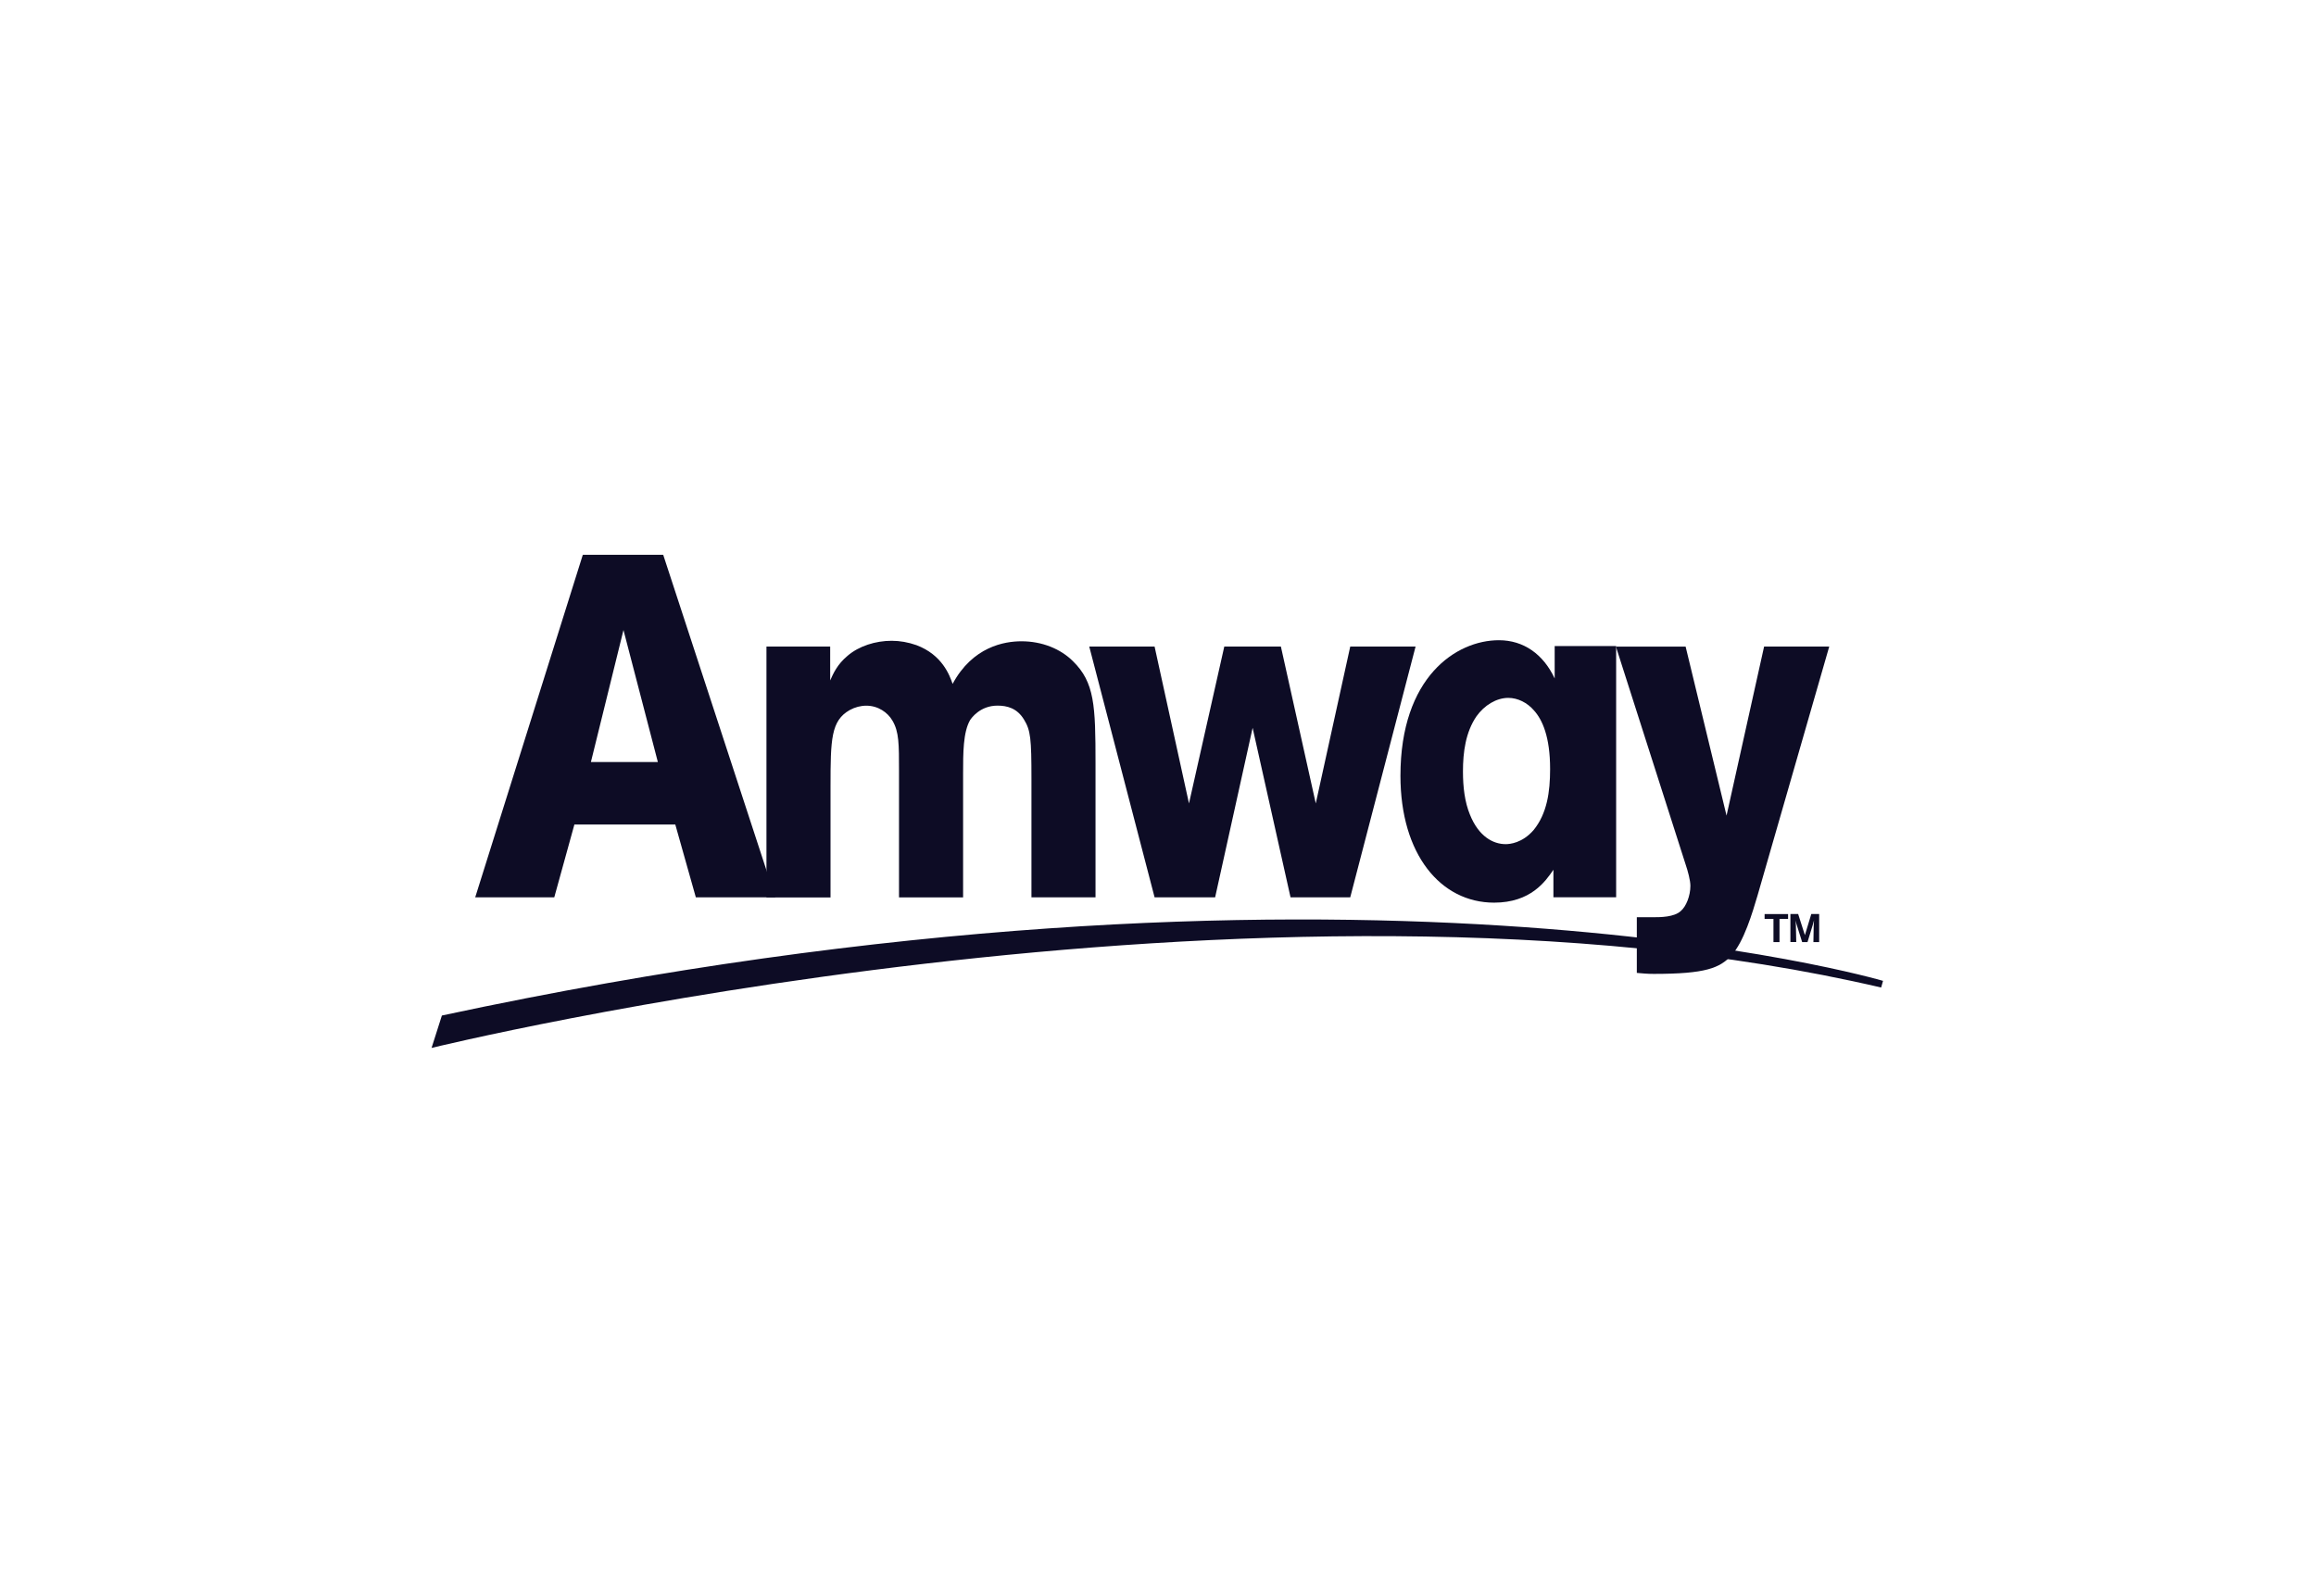 <svg width="148" height="102" viewBox="0 0 148 102" fill="none" xmlns="http://www.w3.org/2000/svg">
<g id="Logo">
<g id="Group 351">
<path id="Vector" d="M27.578 66.974C27.578 66.974 80.788 53.906 120.211 63.114L120.332 62.687C120.332 62.687 85.934 52.53 28.238 64.903L27.578 66.974Z" fill="#0D0C25"/>
<path id="Vector_2" d="M53.051 41.322V43.488C53.244 43.056 53.496 42.468 54.165 41.91C54.889 41.29 55.945 40.953 56.979 40.953C57.509 40.953 58.035 41.047 58.565 41.232C60.21 41.852 60.682 43.151 60.875 43.708C62.156 41.326 64.187 40.985 65.275 40.985C66.609 40.985 67.782 41.479 68.56 42.252C69.953 43.614 70.007 45.097 70.007 48.809V57.348H65.913V49.771C65.913 47.205 65.859 46.679 65.441 45.995C64.996 45.254 64.353 45.097 63.742 45.097C62.628 45.097 62.07 45.901 61.989 46.027C61.545 46.8 61.545 48.13 61.545 49.429V57.352H57.45V49.276C57.45 47.541 57.45 46.769 57.032 46.059C56.727 45.533 56.116 45.101 55.361 45.101C54.997 45.101 54.637 45.196 54.3 45.38C53.105 46.059 53.073 47.236 53.073 50.27V57.357H48.979V41.322H53.051Z" fill="#0D0C25"/>
<path id="Vector_3" d="M86.285 41.322H90.46L86.285 57.348H82.469L80.047 46.517L77.651 57.348H73.782L69.607 41.322H73.782L75.98 51.348L78.236 41.322H81.853L84.082 51.348L86.285 41.322Z" fill="#0D0C25"/>
<path id="Vector_4" d="M99.057 49.15C99.057 50.606 98.863 51.995 98.001 53.051C97.277 53.887 96.468 53.95 96.216 53.95C95.412 53.95 94.491 53.456 93.933 52.062C93.601 51.258 93.488 50.301 93.488 49.307C93.488 48.072 93.655 46.8 94.351 45.78C94.855 45.07 95.632 44.602 96.383 44.602C96.994 44.602 97.605 44.912 98.028 45.407C98.558 45.995 99.057 47.078 99.057 49.15ZM99.268 57.347H103.277V41.29H99.349V43.362C98.625 41.816 97.371 40.917 95.785 40.917C93.057 40.917 89.493 43.267 89.493 49.582C89.493 54.593 92.055 57.689 95.479 57.689C97.821 57.689 98.765 56.327 99.268 55.586V57.347Z" fill="#0D0C25"/>
<path id="Vector_5" d="M112.732 41.322H116.894L112.314 57.227C111.982 58.341 111.451 60.166 110.643 61.065C109.892 61.869 108.998 62.242 105.686 62.242C105.214 62.242 105.016 62.211 104.598 62.179V58.62H105.686C106.077 58.62 106.993 58.62 107.411 58.22C107.744 57.941 108.022 57.263 108.022 56.611C108.022 56.269 107.856 55.654 107.717 55.249L103.263 41.326H107.717L110.332 52.126L112.732 41.322Z" fill="#0D0C25"/>
<path id="Vector_6" d="M39.842 40.266L42.039 48.701H37.761L39.842 40.266ZM37.244 35.457L30.368 57.348H35.42L36.705 52.697H43.154L44.466 57.348H49.545L42.381 35.457H37.244Z" fill="#0D0C25"/>
<path id="Vector_7" d="M116.256 60.211H115.883L115.901 59.182C115.901 59.074 115.919 58.88 115.923 58.813C115.901 58.889 115.869 59.006 115.842 59.11L115.505 60.211H115.164L114.817 59.11C114.808 59.065 114.746 58.867 114.737 58.822C114.755 58.921 114.759 59.033 114.764 59.177L114.786 60.206H114.413V58.413H114.907L115.339 59.766L115.748 58.413H116.251V60.211H116.256ZM113.712 60.211H113.33V58.732H112.764V58.418H114.265V58.732H113.716V60.211H113.712Z" fill="#0D0C25"/>
</g>
</g>
</svg>
